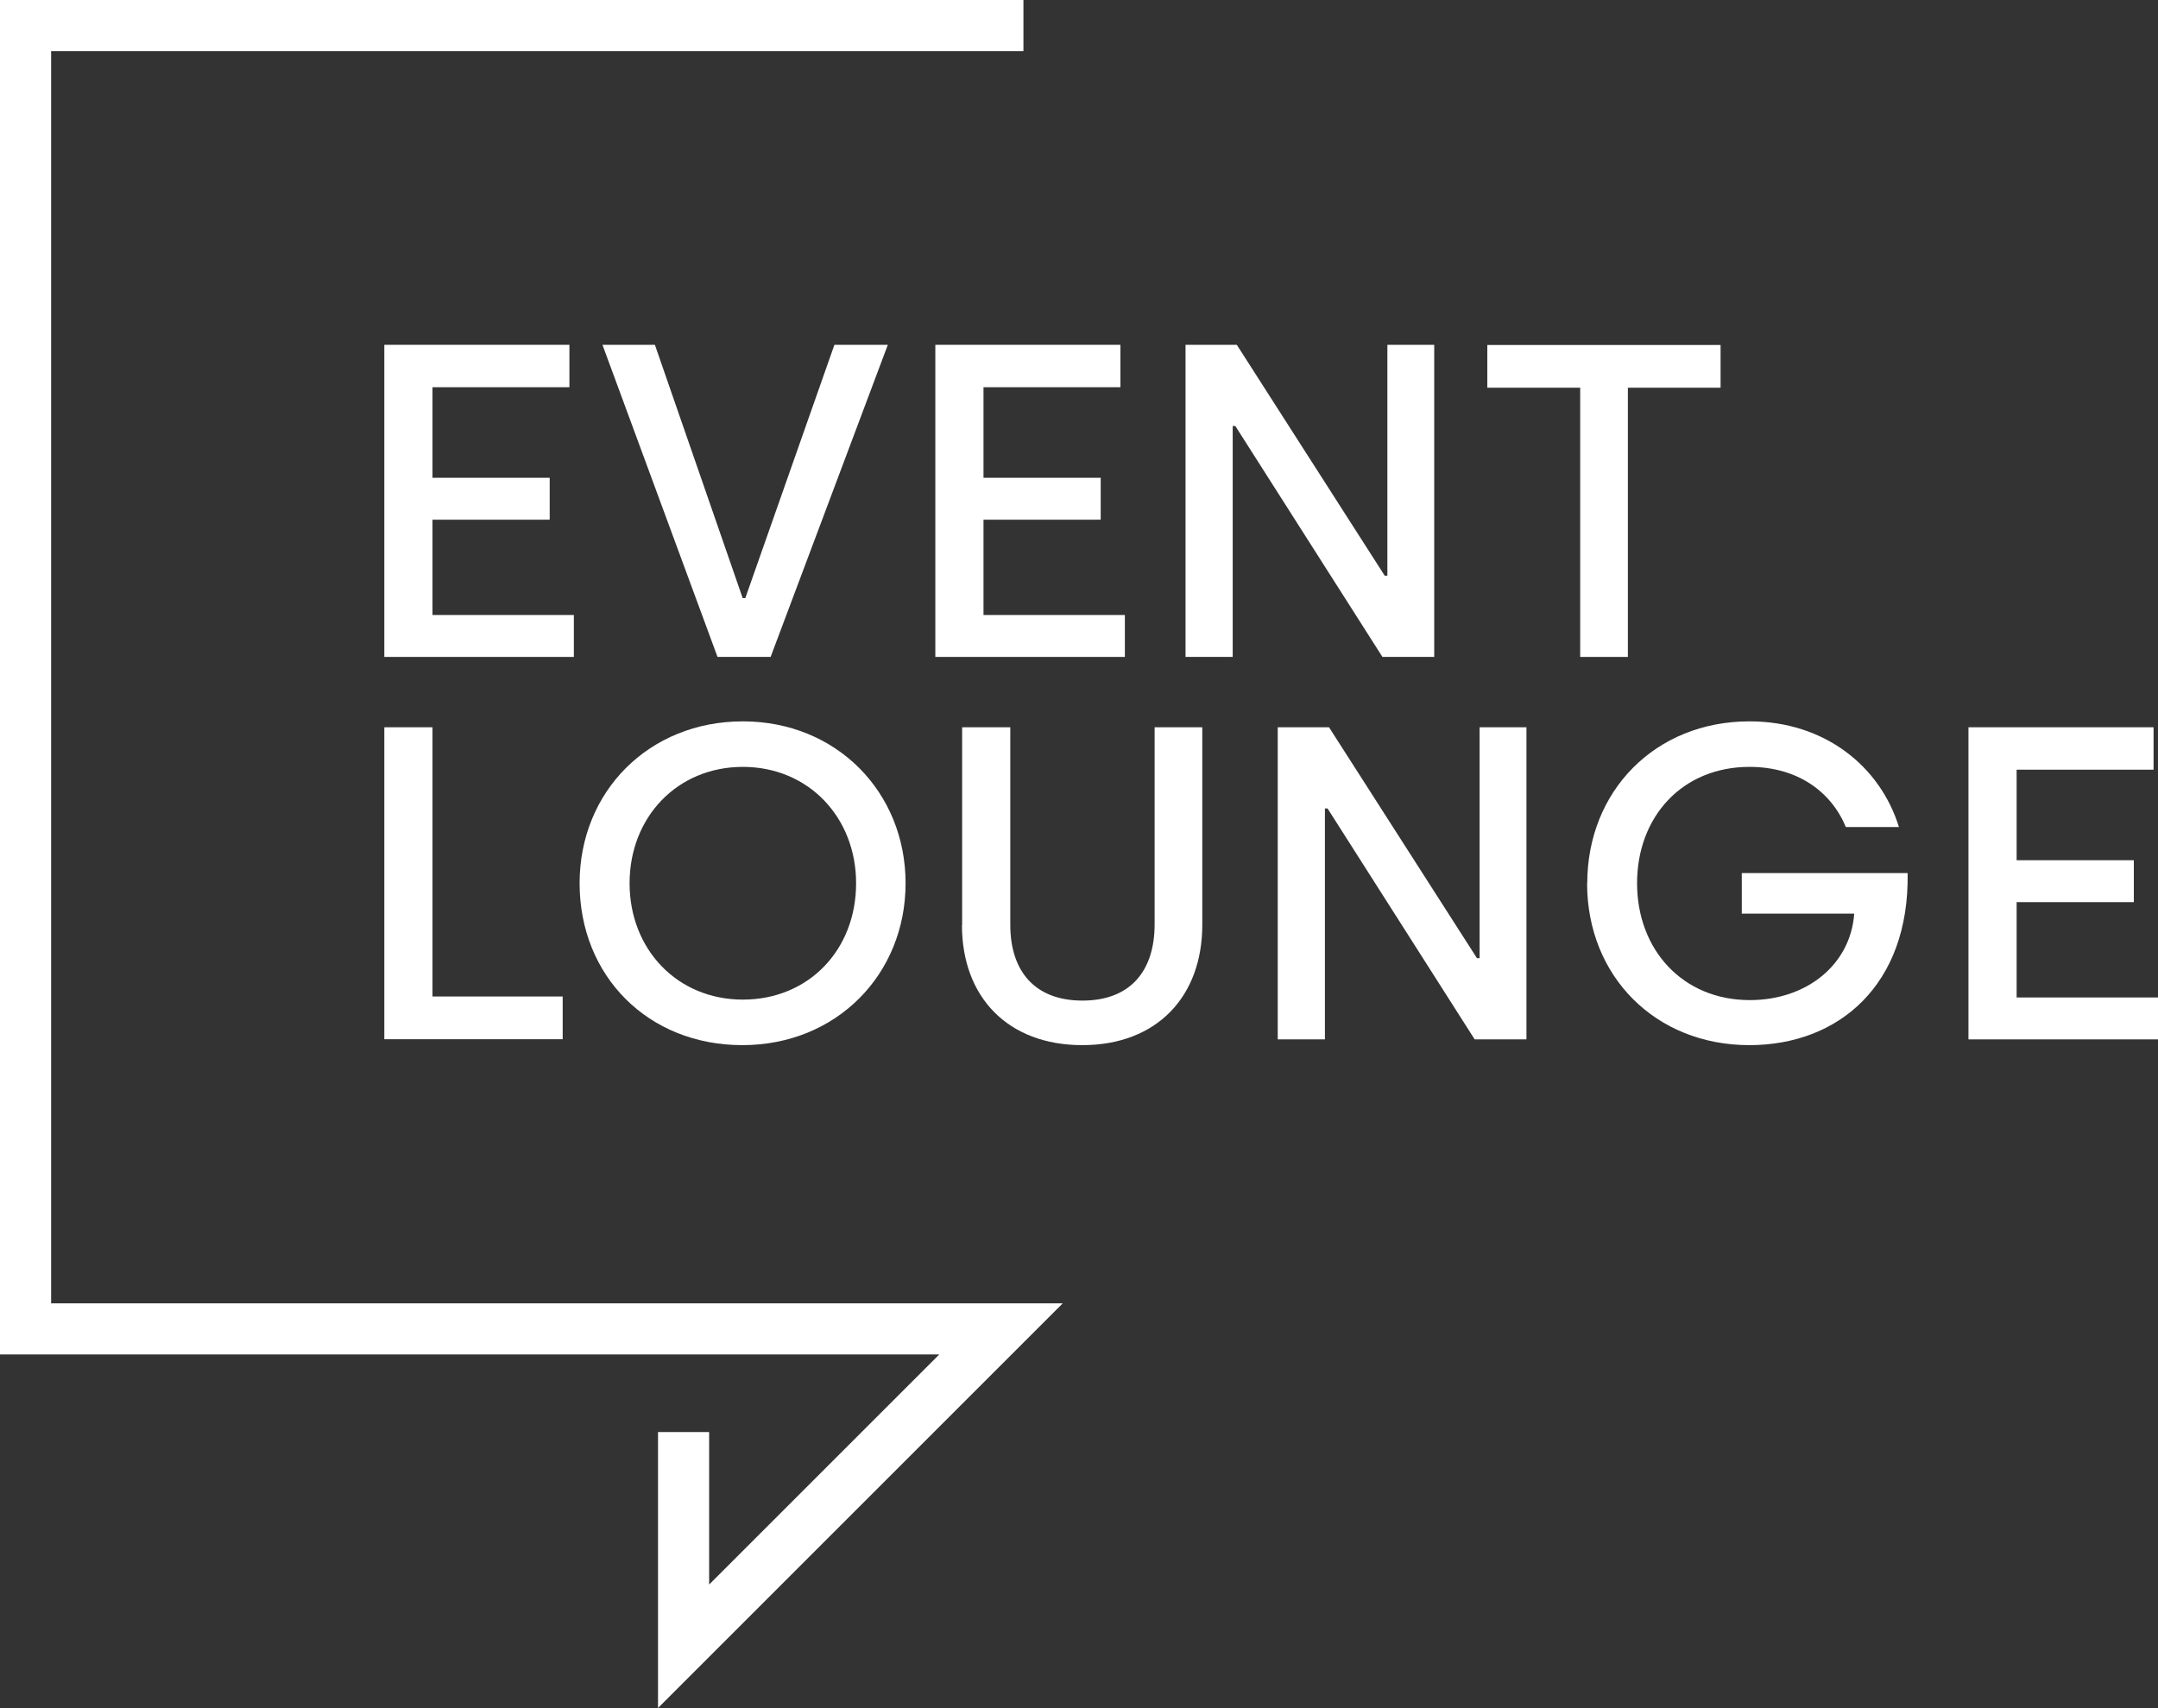 <?xml version="1.0" encoding="UTF-8"?>
<svg id="Calque_2" data-name="Calque 2" xmlns="http://www.w3.org/2000/svg" viewBox="0 0 131.28 103.92">
  <rect x="0" y="0" width="131.28" height="103.92" fill="#333333" stroke="none"/>
  <defs>
    <style>
      .cls-1 {
        fill: #fff;
        stroke-width: 0px;
      }
    </style>
  </defs>
  <g id="HEADER-MENU">
    <g>
      <polygon class="cls-1" points="40.03 103.92 40.03 87.13 43.14 87.13 43.14 96.41 57.14 82.41 0 82.41 0 0 62.26 0 62.26 3.11 3.11 3.11 3.11 79.3 64.65 79.3 40.03 103.92"/>
      <g>
        <path class="cls-1" d="m23.38,20.98h11.26v2.58h-8.33v5.51h7.13v2.55h-7.13v5.8h8.6v2.55h-11.53v-18.99Z"/>
        <path class="cls-1" d="m36.67,20.98h3.17l5.34,15.41h.16l5.42-15.41h3.25l-7.13,18.99h-3.23l-7-18.99Z"/>
        <path class="cls-1" d="m56.9,20.98h11.26v2.58h-8.33v5.51h7.13v2.55h-7.13v5.8h8.6v2.55h-11.53v-18.99Z"/>
        <path class="cls-1" d="m72.12,20.98h3.12l9,14.05h.16v-14.05h2.85v18.99h-3.15l-8.95-14.05h-.16v14.05h-2.87v-18.99Z"/>
        <path class="cls-1" d="m96.12,23.59h-5.64v-2.6h14.19v2.6h-5.64v16.38h-2.9v-16.38Z"/>
        <path class="cls-1" d="m23.38,44.25h2.93v16.38h7.92v2.6h-10.85v-18.99Z"/>
        <path class="cls-1" d="m35.26,53.74c0-5.59,4.23-9.85,9.93-9.85s9.9,4.31,9.9,9.85-4.2,9.85-9.93,9.85-9.9-4.2-9.9-9.85Zm16.82,0c0-4.01-2.9-7.08-6.89-7.08s-6.89,3.06-6.89,7.08,2.9,7.08,6.89,7.08,6.89-3.01,6.89-7.08Z"/>
        <path class="cls-1" d="m58.53,56.29v-12.04h2.93v12.02c0,2.82,1.49,4.61,4.39,4.61s4.39-1.79,4.39-4.64v-11.99h2.9v12.02c0,4.37-2.77,7.32-7.3,7.32s-7.32-2.93-7.32-7.3Z"/>
        <path class="cls-1" d="m77.73,44.25h3.12l9,14.05h.16v-14.05h2.85v18.99h-3.15l-8.95-14.05h-.16v14.05h-2.87v-18.99Z"/>
        <path class="cls-1" d="m96.56,53.74c0-5.59,4.12-9.85,9.87-9.85,4.58,0,7.95,2.74,9.09,6.43h-3.23c-.9-2.17-2.96-3.66-5.86-3.66-4.1,0-6.84,3.04-6.84,7.08s2.77,7.11,6.86,7.11c3.47,0,6.13-2.17,6.35-5.26h-6.84v-2.47h10.09c.11,6.81-4.2,10.47-9.63,10.47-5.72,0-9.87-4.2-9.87-9.85Z"/>
        <path class="cls-1" d="m119.75,44.25h11.26v2.58h-8.33v5.51h7.13v2.55h-7.13v5.8h8.6v2.55h-11.53v-18.99Z"/>
      </g>
    </g>
  </g>
</svg>